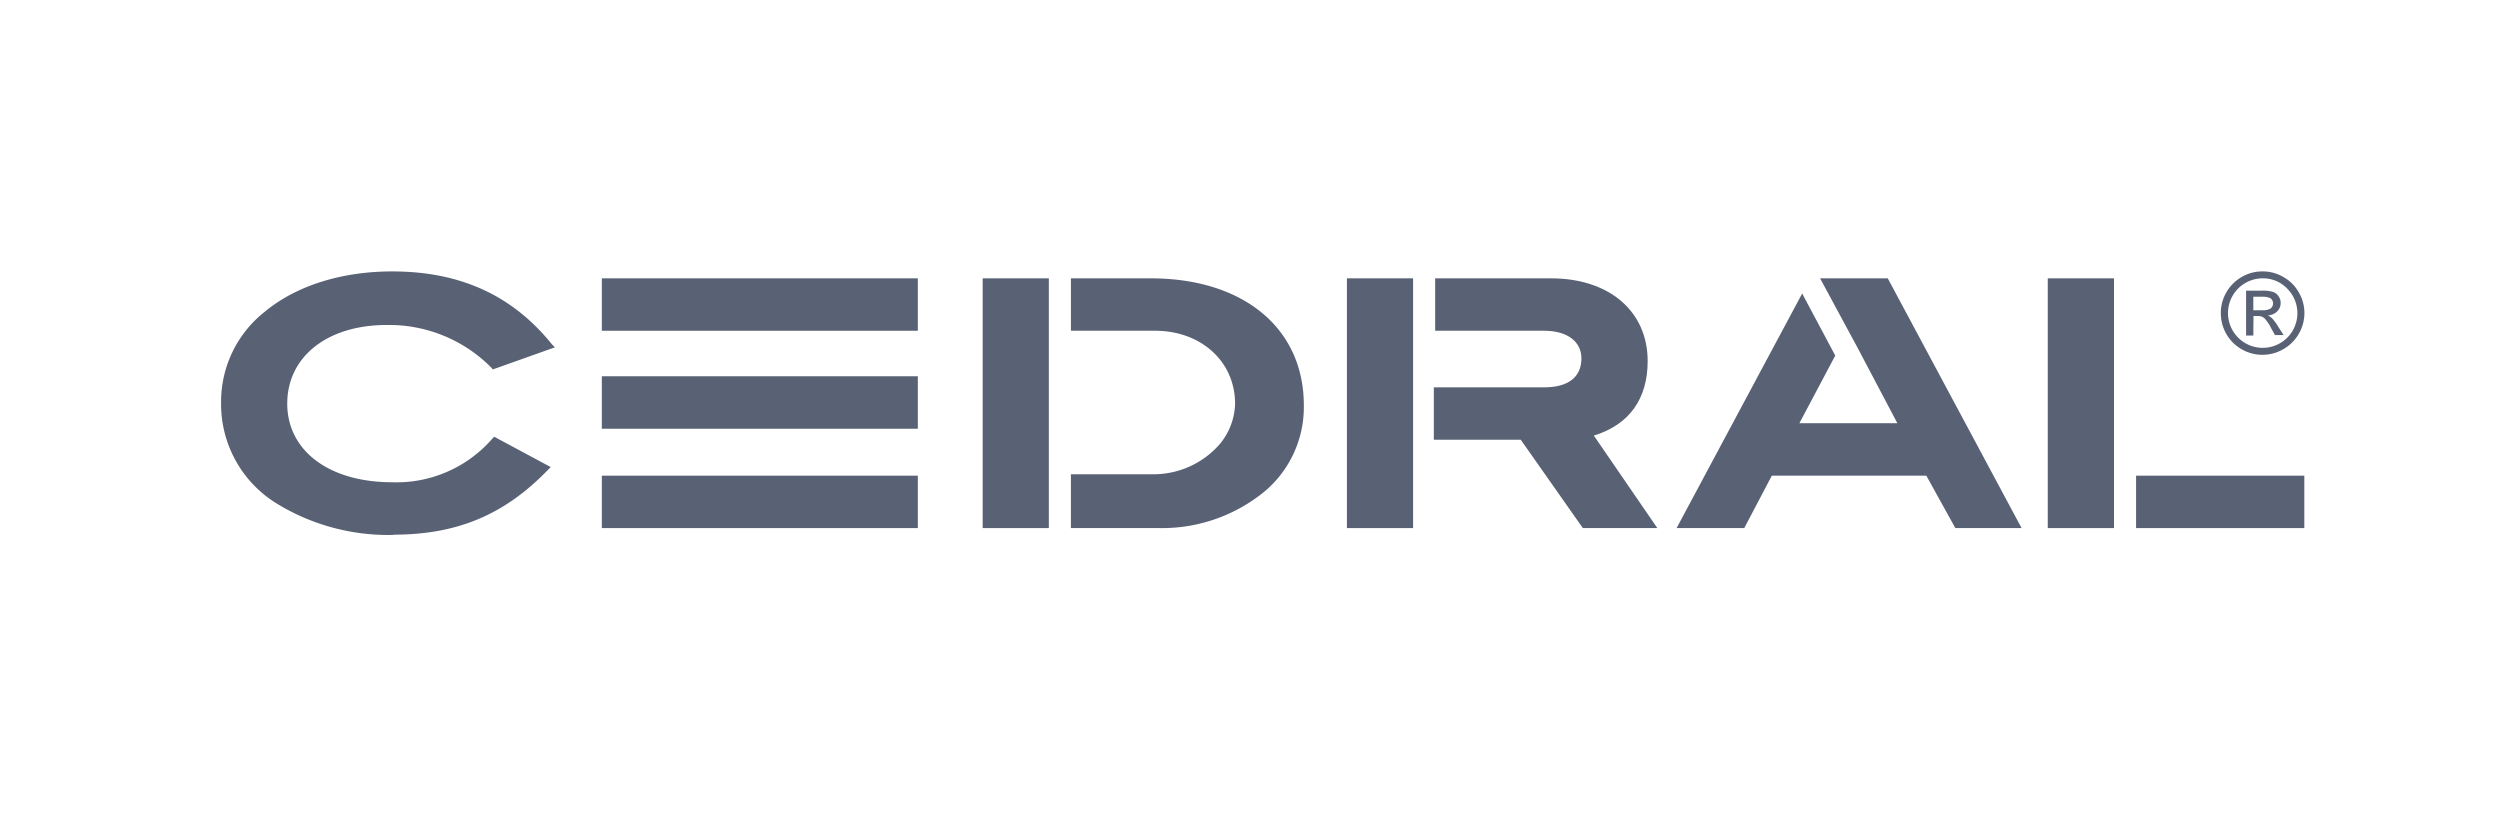 <?xml version="1.0" encoding="UTF-8"?>
<svg xmlns="http://www.w3.org/2000/svg" id="Layer_1" data-name="Layer 1" width="300" height="100" viewBox="0 0 300 100">
  <title>CEDRAL_color-logo_R</title>
  <path d="M47.22,64.19a25.64,25.64,0,0,1-14.07-3.8A14,14,0,0,1,26.53,48.3a13.75,13.75,0,0,1,5.29-10.93c3.81-3.14,9.27-4.8,15.24-4.8,8.11,0,14.4,2.82,19.2,8.78l.33.33-7.45,2.65L59,44.16A17.25,17.25,0,0,0,46.39,39c-7.12,0-11.92,3.81-11.92,9.44s5,9.43,12.59,9.43a15.23,15.23,0,0,0,12.08-5.3l.17-.16,6.78,3.64-.33.33c-5.13,5.3-10.76,7.78-18.54,7.78" fill="#596275"></path>
  <polygon points="253.68 54.43 253.68 33.4 245.73 33.4 245.73 63.37 253.68 63.37 253.68 54.43 253.68 54.43" fill="#596275"></polygon>
  <polygon points="161.63 63.37 169.57 63.37 169.57 33.4 161.63 33.4 161.63 63.37" fill="#596275"></polygon>
  <path d="M191.26,52.27c4.31-1.32,6.46-4.47,6.46-8.94,0-6-4.64-9.93-11.59-9.93H172.22v6.29H185.3c2.81,0,4.47,1.33,4.47,3.31,0,2.32-1.66,3.48-4.47,3.48H172.06v6.29h10.43l7.45,10.6h8.94l-7.62-11.1Z" fill="#596275"></path>
  <polygon points="117.92 63.37 125.86 63.37 125.86 33.4 117.92 33.4 117.92 63.37" fill="#596275"></polygon>
  <path d="M138.11,33.4h-9.6v6.29h10.1c5.46,0,9.6,3.64,9.6,8.78a7.9,7.9,0,0,1-1.82,4.8,10.54,10.54,0,0,1-7.78,3.64h-10.1v6.46h10.6A19.39,19.39,0,0,0,151,59.56a13.21,13.21,0,0,0,5.46-10.93c0-9.27-7.28-15.23-18.38-15.23" fill="#596275"></path>
  <polygon points="72.22 39.69 110.14 39.69 110.14 33.4 72.22 33.4 72.22 39.69" fill="#596275"></polygon>
  <polygon points="72.22 63.37 110.14 63.37 110.14 57.08 72.22 57.08 72.22 63.37" fill="#596275"></polygon>
  <polygon points="72.22 51.45 110.14 51.45 110.14 45.15 72.22 45.15 72.22 51.45" fill="#596275"></polygon>
  <polygon points="276.52 57.08 256.33 57.08 256.33 63.37 276.52 63.37 276.52 57.08" fill="#596275"></polygon>
  <polygon points="226.53 33.4 218.41 33.4 222.88 41.68 222.88 41.68 227.68 50.78 215.93 50.78 220.23 42.67 216.26 35.22 201.19 63.37 209.31 63.37 212.62 57.08 231.16 57.08 234.64 63.37 242.59 63.37 226.53 33.4" fill="#596275"></polygon>
  <path d="M271.53,32.57a4.86,4.86,0,0,1,2.49.68,4.73,4.73,0,0,1,1.83,1.83,4.86,4.86,0,0,1,.68,2.49A5,5,0,0,1,274,41.9a5,5,0,0,1-6.84-1.82,5,5,0,0,1-.66-2.51,4.88,4.88,0,0,1,.67-2.5A4.94,4.94,0,0,1,269,33.24,4.86,4.86,0,0,1,271.53,32.57Zm0,.83a4.17,4.17,0,1,0,0,8.34,4.16,4.16,0,0,0,2.93-7.11A4,4,0,0,0,271.53,33.4Zm-1.13,6.86h-.87V34.88h1.86a4.1,4.1,0,0,1,1.39.16,1.28,1.28,0,0,1,.65.52,1.31,1.31,0,0,1,.25.77,1.41,1.41,0,0,1-.43,1.05,1.71,1.71,0,0,1-1.11.47,1.75,1.75,0,0,1,.58.42,6.57,6.57,0,0,1,.67.94l.65,1H273l-.47-.84a4.84,4.84,0,0,0-.8-1.18,1.16,1.16,0,0,0-.8-.27h-.51Zm0-4.65v1.62h1.06a1.89,1.89,0,0,0,1-.2.78.78,0,0,0,0-1.24,2.21,2.21,0,0,0-1.06-.18Z" fill="#596275"></path>
</svg>
